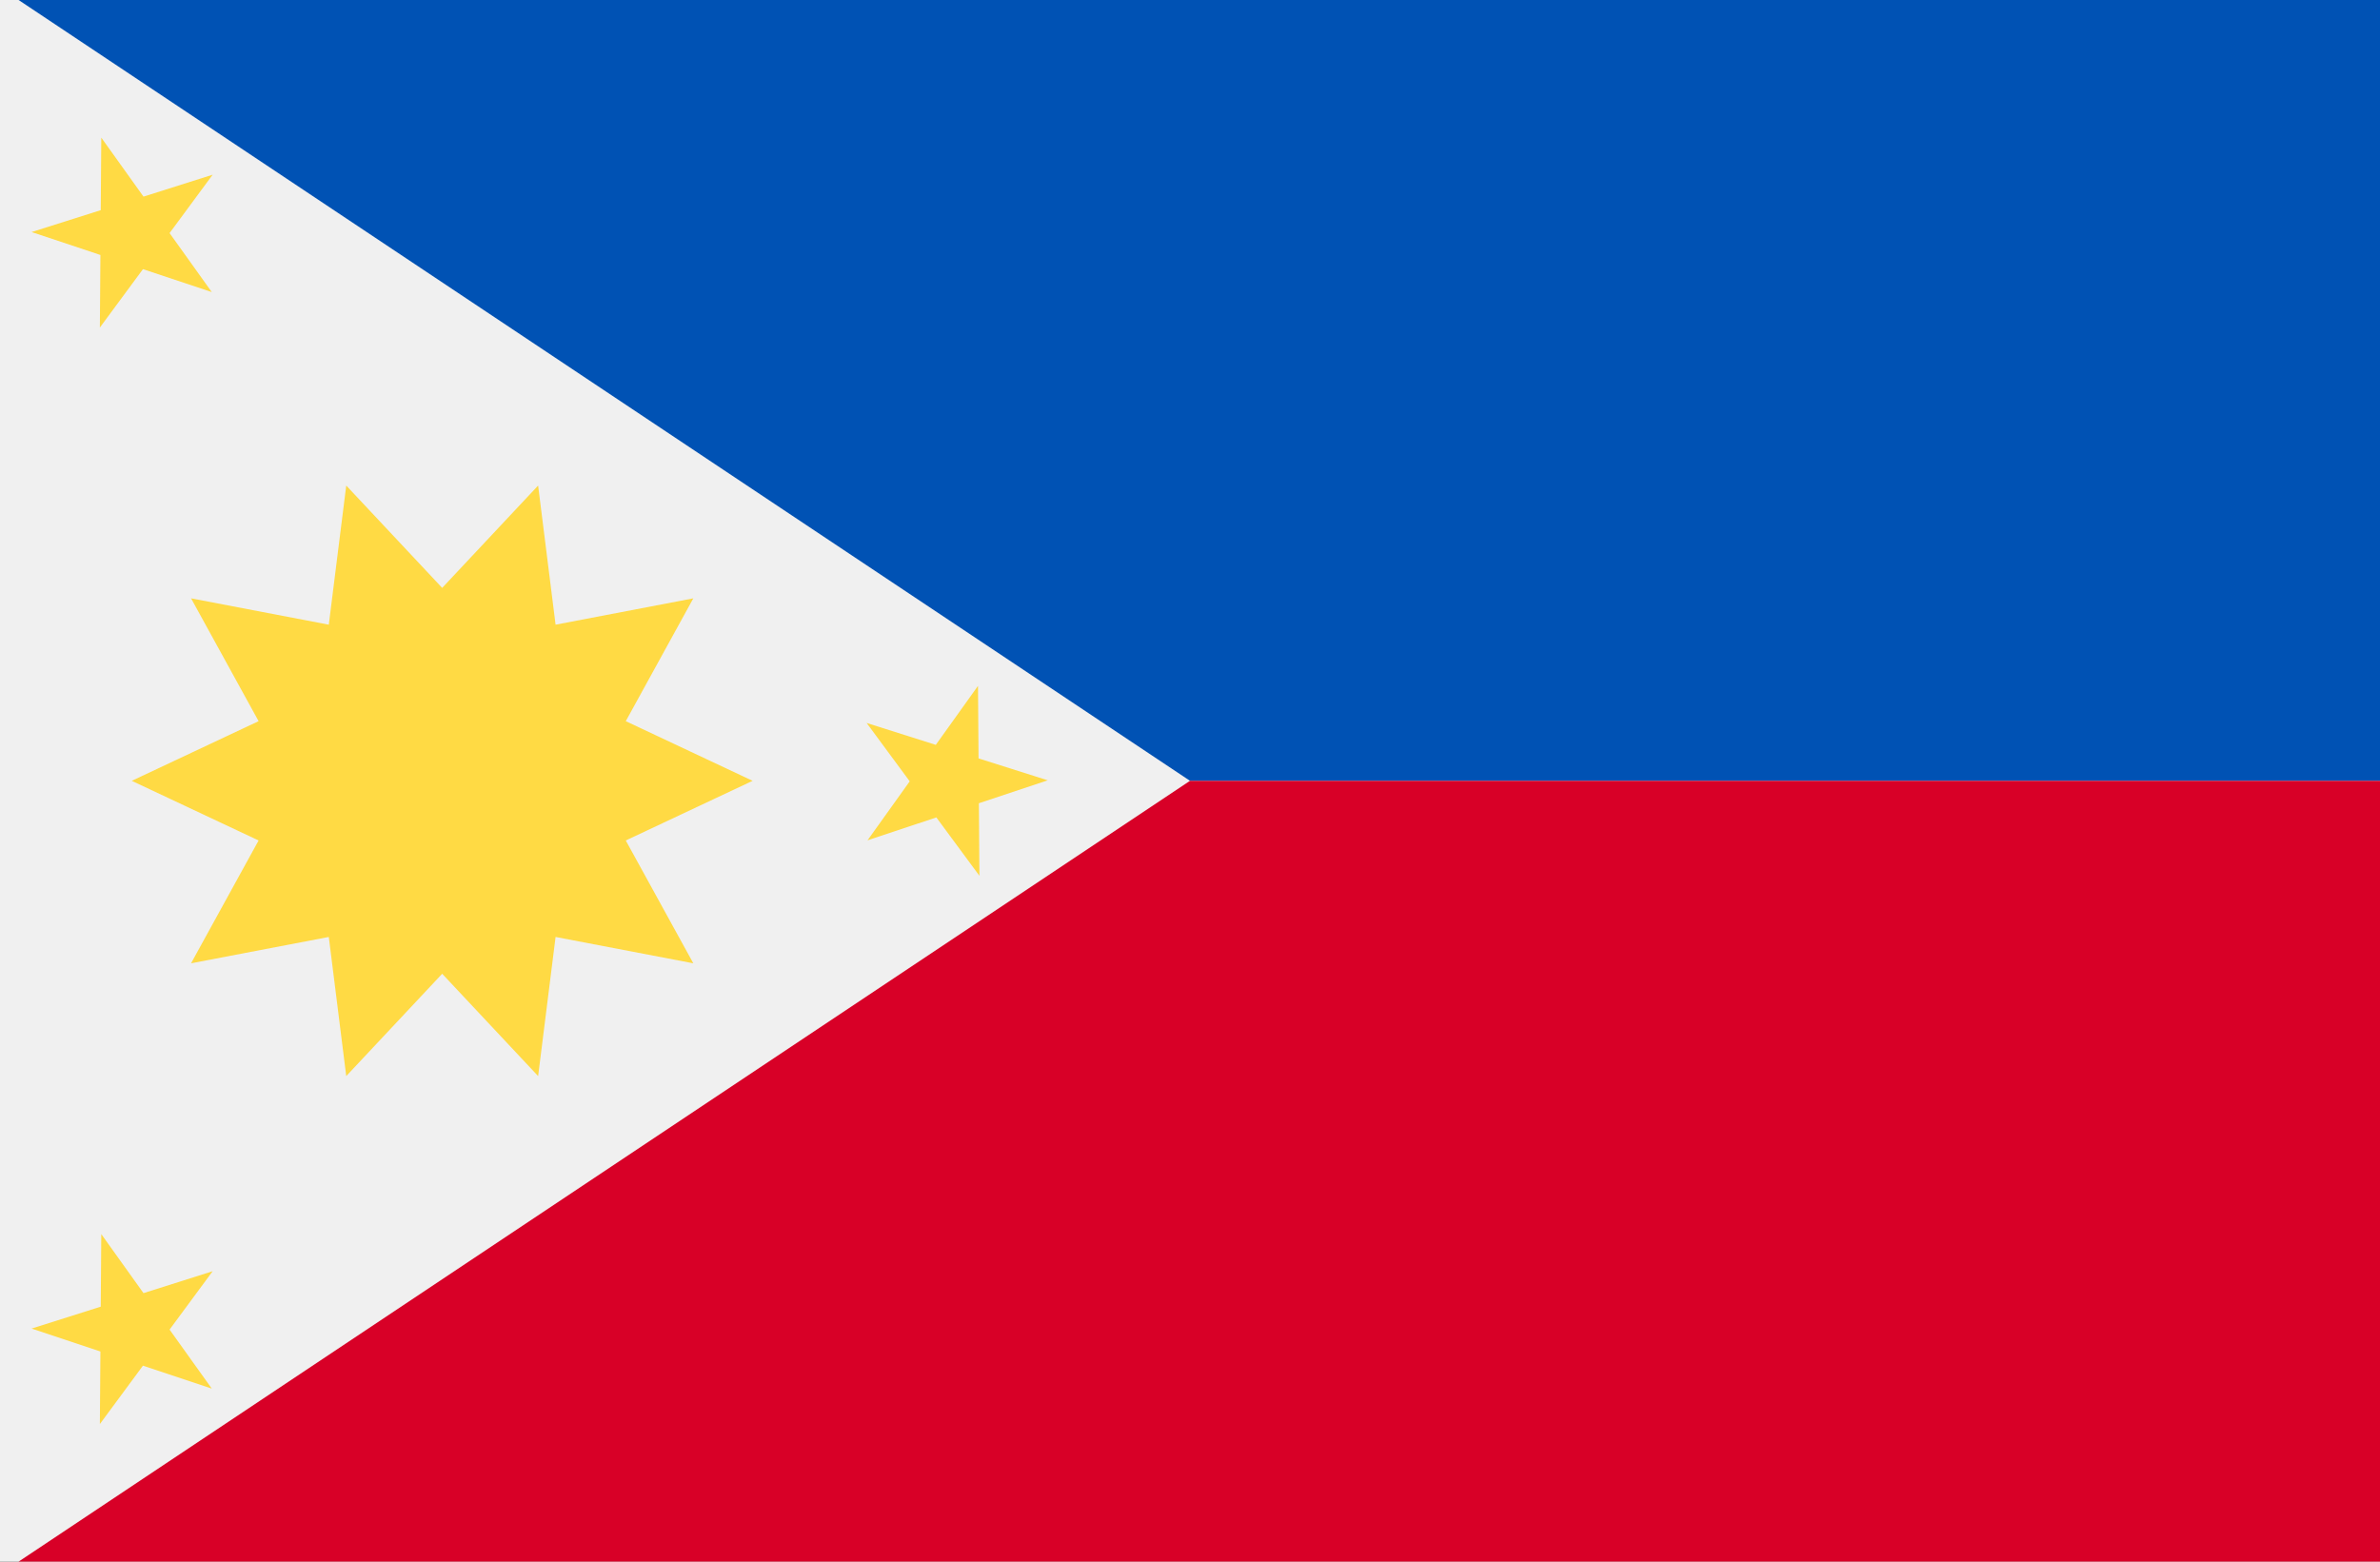 <svg width="512" height="336" viewBox="0 0 512 336" fill="none" xmlns="http://www.w3.org/2000/svg">
<rect x="0" y="0" width="512" height="336" fill="#333333" stroke="none"/>
<g clip-path="url(#clip0)">
<path d="M512 -2.663H0V338.663H512V-2.663Z" fill="#F0F0F0"/>
<path d="M512 -2.663V168H256L0 -2.663H512Z" fill="#0052B4"/>
<path d="M512 168V338.663H0L256 168H512Z" fill="#D80027"/>
<path d="M161.908 168L134.62 155.165L149.152 128.737L119.52 134.405L115.765 104.472L95.125 126.487L74.486 104.472L70.731 134.405L41.1 128.736L55.631 155.164L28.343 168L55.631 180.835L41.1 207.263L70.733 201.595L74.486 231.528L95.125 209.513L115.765 231.528L119.52 201.595L149.151 207.264L134.619 180.837L161.908 168Z" fill="#FFDA44"/>
<path d="M21.789 29.607L30.87 42.303L45.749 37.589L36.481 50.149L45.562 62.843L30.753 57.911L21.485 70.47L21.602 54.862L6.793 49.928L21.673 45.216L21.789 29.607Z" fill="#FFDA44"/>
<path d="M21.789 265.53L30.87 278.226L45.749 273.512L36.481 286.072L45.562 298.767L30.753 293.834L21.485 306.392L21.602 290.785L6.793 285.851L21.673 281.139L21.789 265.53Z" fill="#FFDA44"/>
<path d="M210.395 147.569L201.314 160.264L186.435 155.551L195.703 168.11L186.622 180.806L201.431 175.873L210.699 188.431L210.582 172.824L225.391 167.89L210.511 163.177L210.395 147.569Z" fill="#FFDA44"/>
</g>
<defs>
<clipPath id="clip0">
<rect width="512" height="336" fill="white"/>
</clipPath>
</defs>
</svg>
